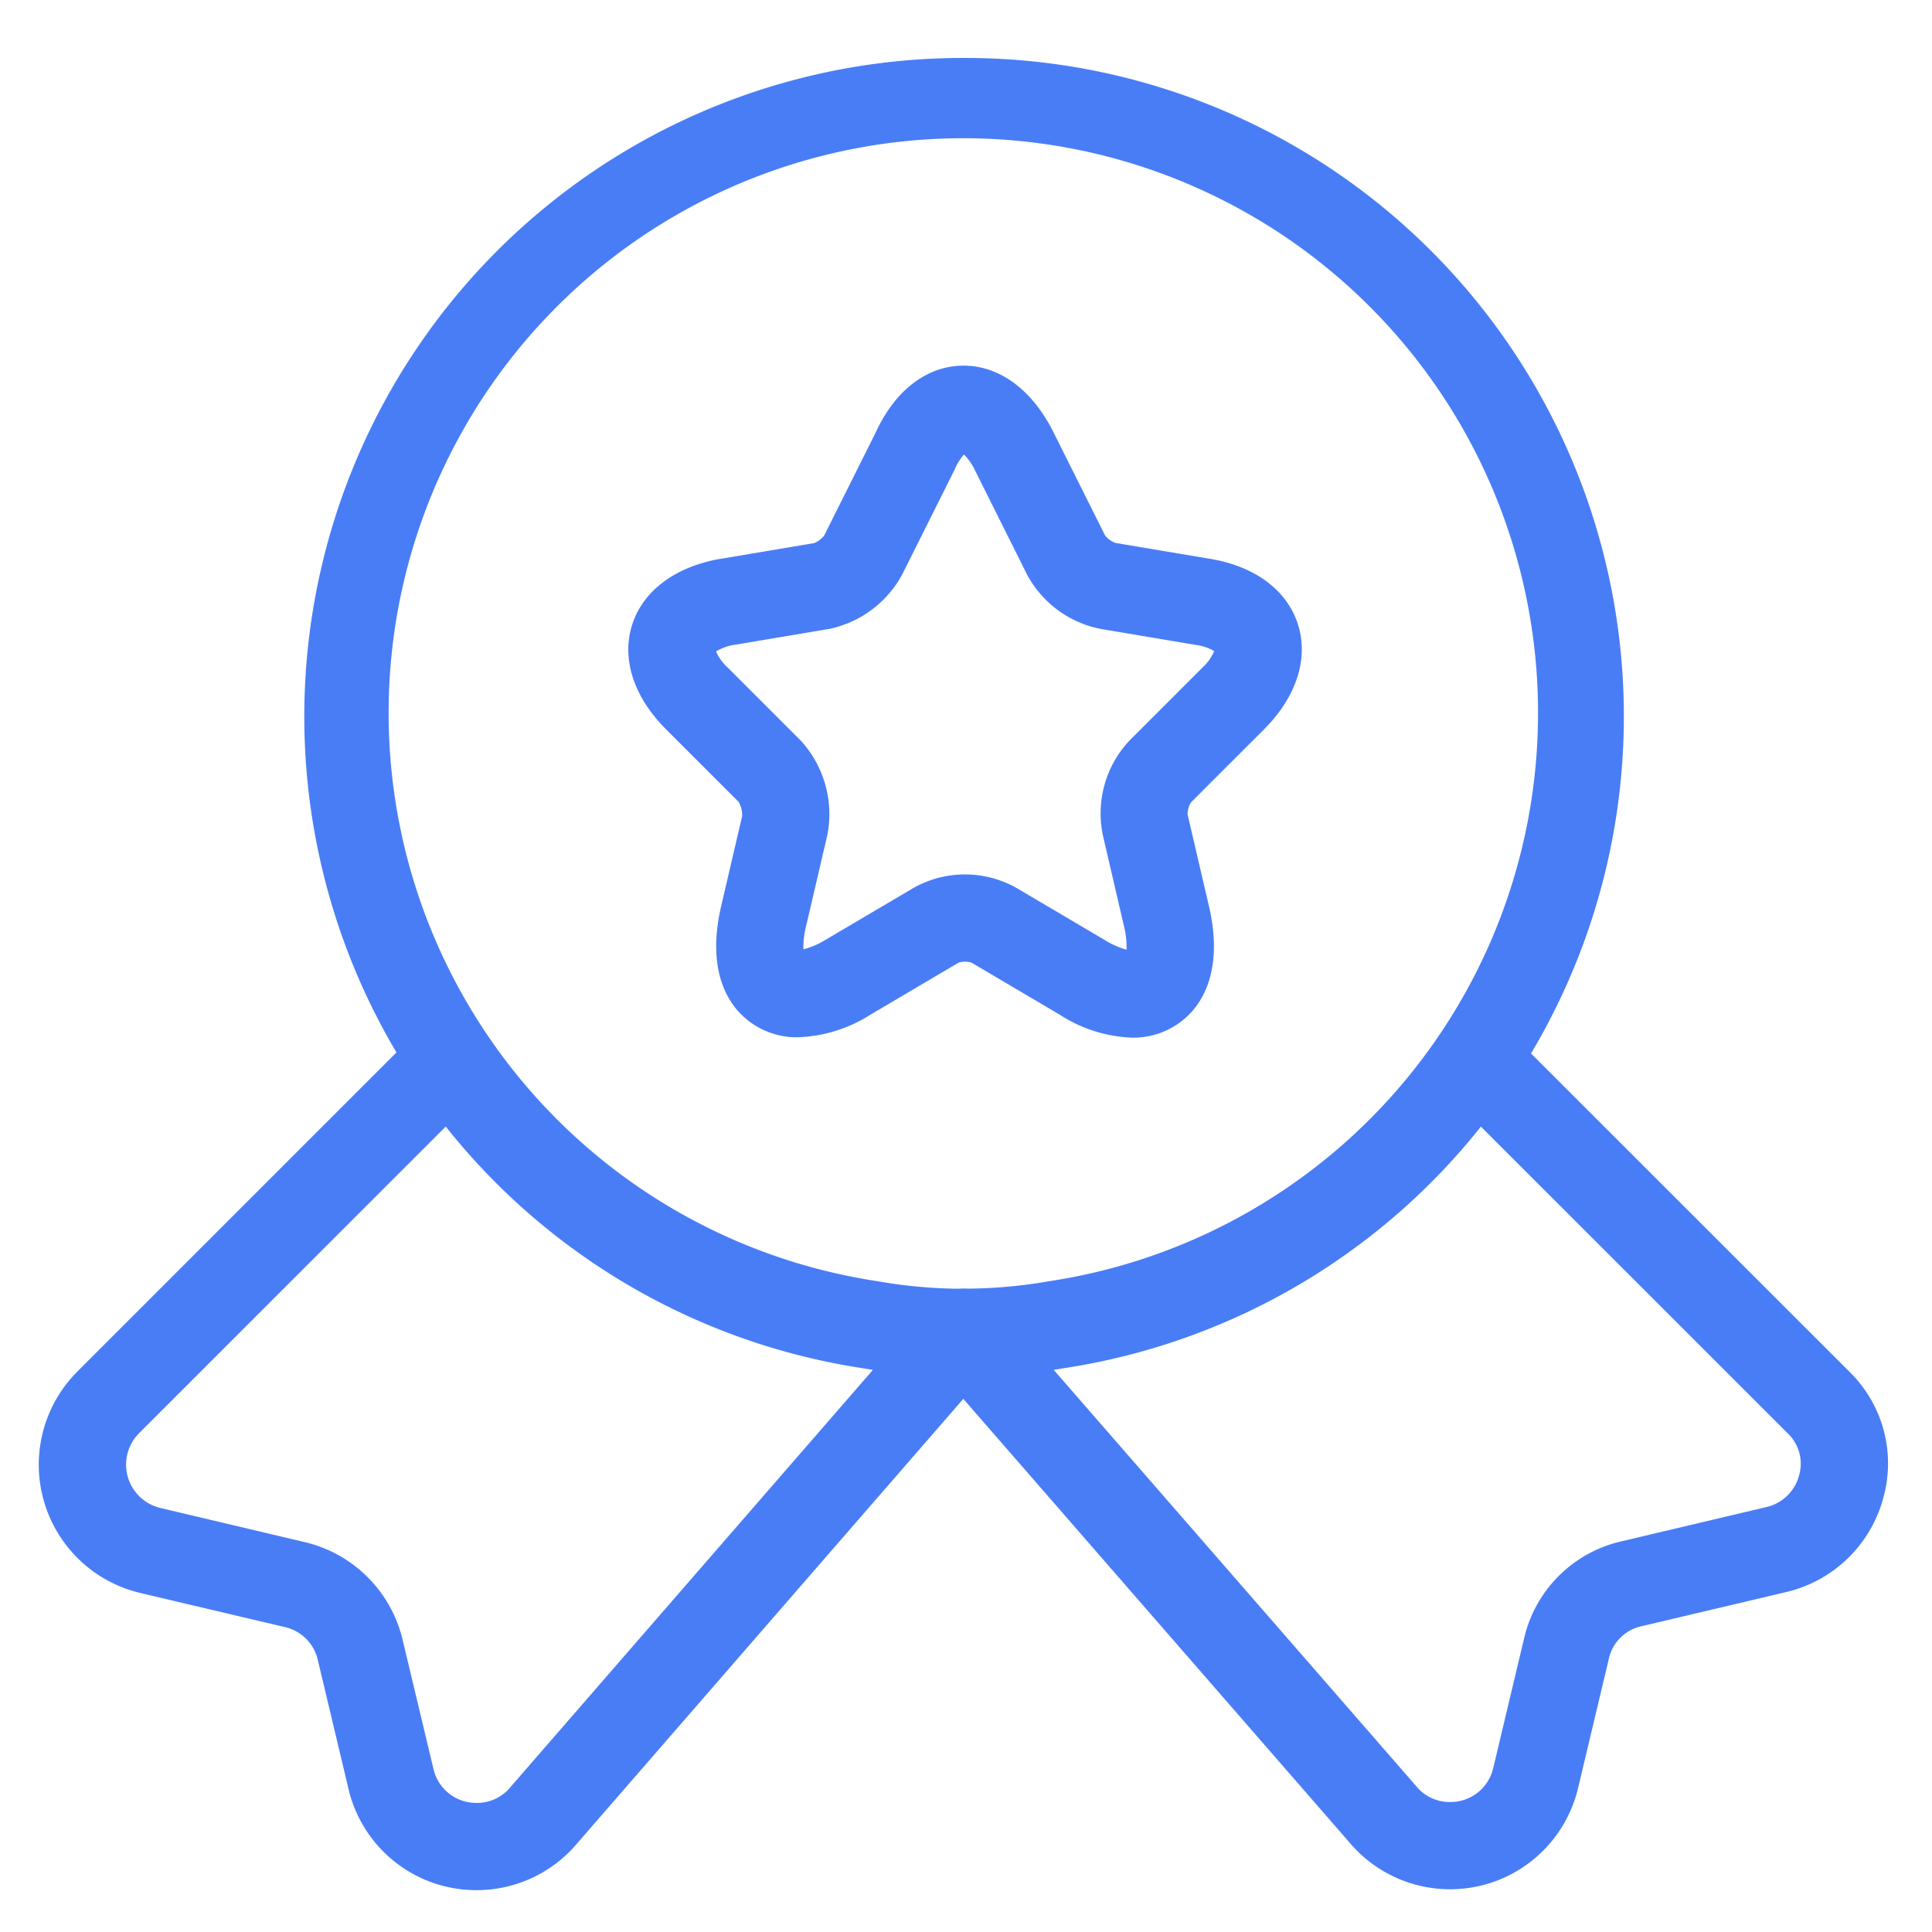 <svg xmlns="http://www.w3.org/2000/svg" xmlns:xlink="http://www.w3.org/1999/xlink" width="100" height="100" viewBox="0 0 100 100">
  <defs>
    <clipPath id="clip-mvv">
      <rect width="100" height="100"/>
    </clipPath>
  </defs>
  <g id="mvv" clip-path="url(#clip-mvv)">
    <g id="medal-star-svgrepo-com" transform="translate(2 3)">
      <path id="Caminho_7563" data-name="Caminho 7563" d="M38.36,1.25A34.078,34.078,0,0,1,43.5,69.033a30.34,30.34,0,0,1-10.274,0A34.084,34.084,0,0,1,38.36,1.25Zm0,63.7a25.312,25.312,0,0,0,4.385-.375l.067-.011a29.747,29.747,0,1,0-8.9,0l.067.011A25.313,25.313,0,0,0,38.36,64.955Z" transform="translate(9.5 -1.25)" fill="#497df6"/>
      <path id="Caminho_7564" data-name="Caminho 7564" d="M23.909,57.385a6.794,6.794,0,0,1-6.641-5.233l-1.592-6.688a2.26,2.26,0,0,0-1.661-1.686l-.03-.007L6.478,42A6.821,6.821,0,0,1,3.216,30.558L20.963,12.811a2.258,2.258,0,0,1,3.468.333,29.625,29.625,0,0,0,20.2,12.771l.067.011a25.152,25.152,0,0,0,3.952.372,2.185,2.185,0,0,1,.434-.042,2.257,2.257,0,0,1,.434.042,25.152,25.152,0,0,0,3.952-.372l.067-.011a29.625,29.625,0,0,0,20.2-12.771,2.258,2.258,0,0,1,3.468-.333L94.952,30.55a6.631,6.631,0,0,1,1.738,6.593A6.818,6.818,0,0,1,91.7,41.951L84.19,43.725a2.208,2.208,0,0,0-1.68,1.647l-.01.046-1.593,6.689A6.808,6.808,0,0,1,69.079,54.92L49.089,31.955,29.1,54.965A6.79,6.79,0,0,1,23.909,57.385Zm-8.9-18.012a6.81,6.81,0,0,1,5.054,5.034l1.6,6.7a2.27,2.27,0,0,0,2.247,1.762,2.223,2.223,0,0,0,1.746-.827l.023-.027L44.41,30.456q-.23-.036-.459-.076A34.109,34.109,0,0,1,22.3,17.863L6.409,33.751A2.305,2.305,0,0,0,7.517,37.6Zm38.759-8.918L72.5,51.967l.025.029a2.223,2.223,0,0,0,1.746.827,2.27,2.27,0,0,0,2.247-1.761l1.588-6.67a6.7,6.7,0,0,1,5.035-5.059l7.522-1.778a2.271,2.271,0,0,0,1.681-1.625,2.164,2.164,0,0,0-.559-2.165l-.015-.015L75.879,17.863A34.109,34.109,0,0,1,54.225,30.379Q54,30.419,53.771,30.455Z" transform="translate(-1.228 37.449)" fill="#497df6"/>
      <path id="Caminho_7565" data-name="Caminho 7565" d="M25.292,4.75c1.859,0,3.551,1.251,4.642,3.432l2.679,5.358a1.232,1.232,0,0,0,.531.385l4.883.821c2.323.376,3.992,1.608,4.564,3.379s-.064,3.763-1.75,5.449l-3.777,3.777a1.152,1.152,0,0,0-.178.641l.007.026,1.092,4.687c.655,2.793-.038,4.429-.735,5.308a4.061,4.061,0,0,1-3.262,1.519,7.379,7.379,0,0,1-3.727-1.191l-4.54-2.679-.019-.012a1.133,1.133,0,0,0-.67,0l-.019.012-4.55,2.685a7.478,7.478,0,0,1-3.714,1.165,4.07,4.07,0,0,1-3.271-1.519c-.694-.875-1.383-2.5-.73-5.292l1.082-4.643a1.438,1.438,0,0,0-.177-.723L9.891,23.575c-1.673-1.673-2.314-3.641-1.76-5.4s2.217-3.012,4.557-3.425l.018,0,4.856-.817a1.306,1.306,0,0,0,.512-.389l2.661-5.323C21.747,6.013,23.406,4.75,25.292,4.75Zm7.125,13.632a5.52,5.52,0,0,1-3.838-2.811L25.895,10.2a2.929,2.929,0,0,0-.585-.85,2.782,2.782,0,0,0-.48.772q-.018.039-.037.078l-2.685,5.369a5.588,5.588,0,0,1-3.787,2.81l-4.855.817a2.573,2.573,0,0,0-.989.345,2.456,2.456,0,0,0,.608.839l3.777,3.777A5.641,5.641,0,0,1,18.247,29l-.01.047L17.145,33.73A4.389,4.389,0,0,0,17,34.961a4.318,4.318,0,0,0,1.173-.508L22.7,31.781a5.436,5.436,0,0,1,5.323,0l4.538,2.677a4.327,4.327,0,0,0,1.163.52,4.344,4.344,0,0,0-.14-1.245L32.5,29.059a5.505,5.505,0,0,1,1.372-4.9l3.777-3.777a2.486,2.486,0,0,0,.612-.856,2.448,2.448,0,0,0-.969-.324Z" transform="translate(22.585 11.176)" fill="#497df6"/>
    </g>
  </g>
</svg>
